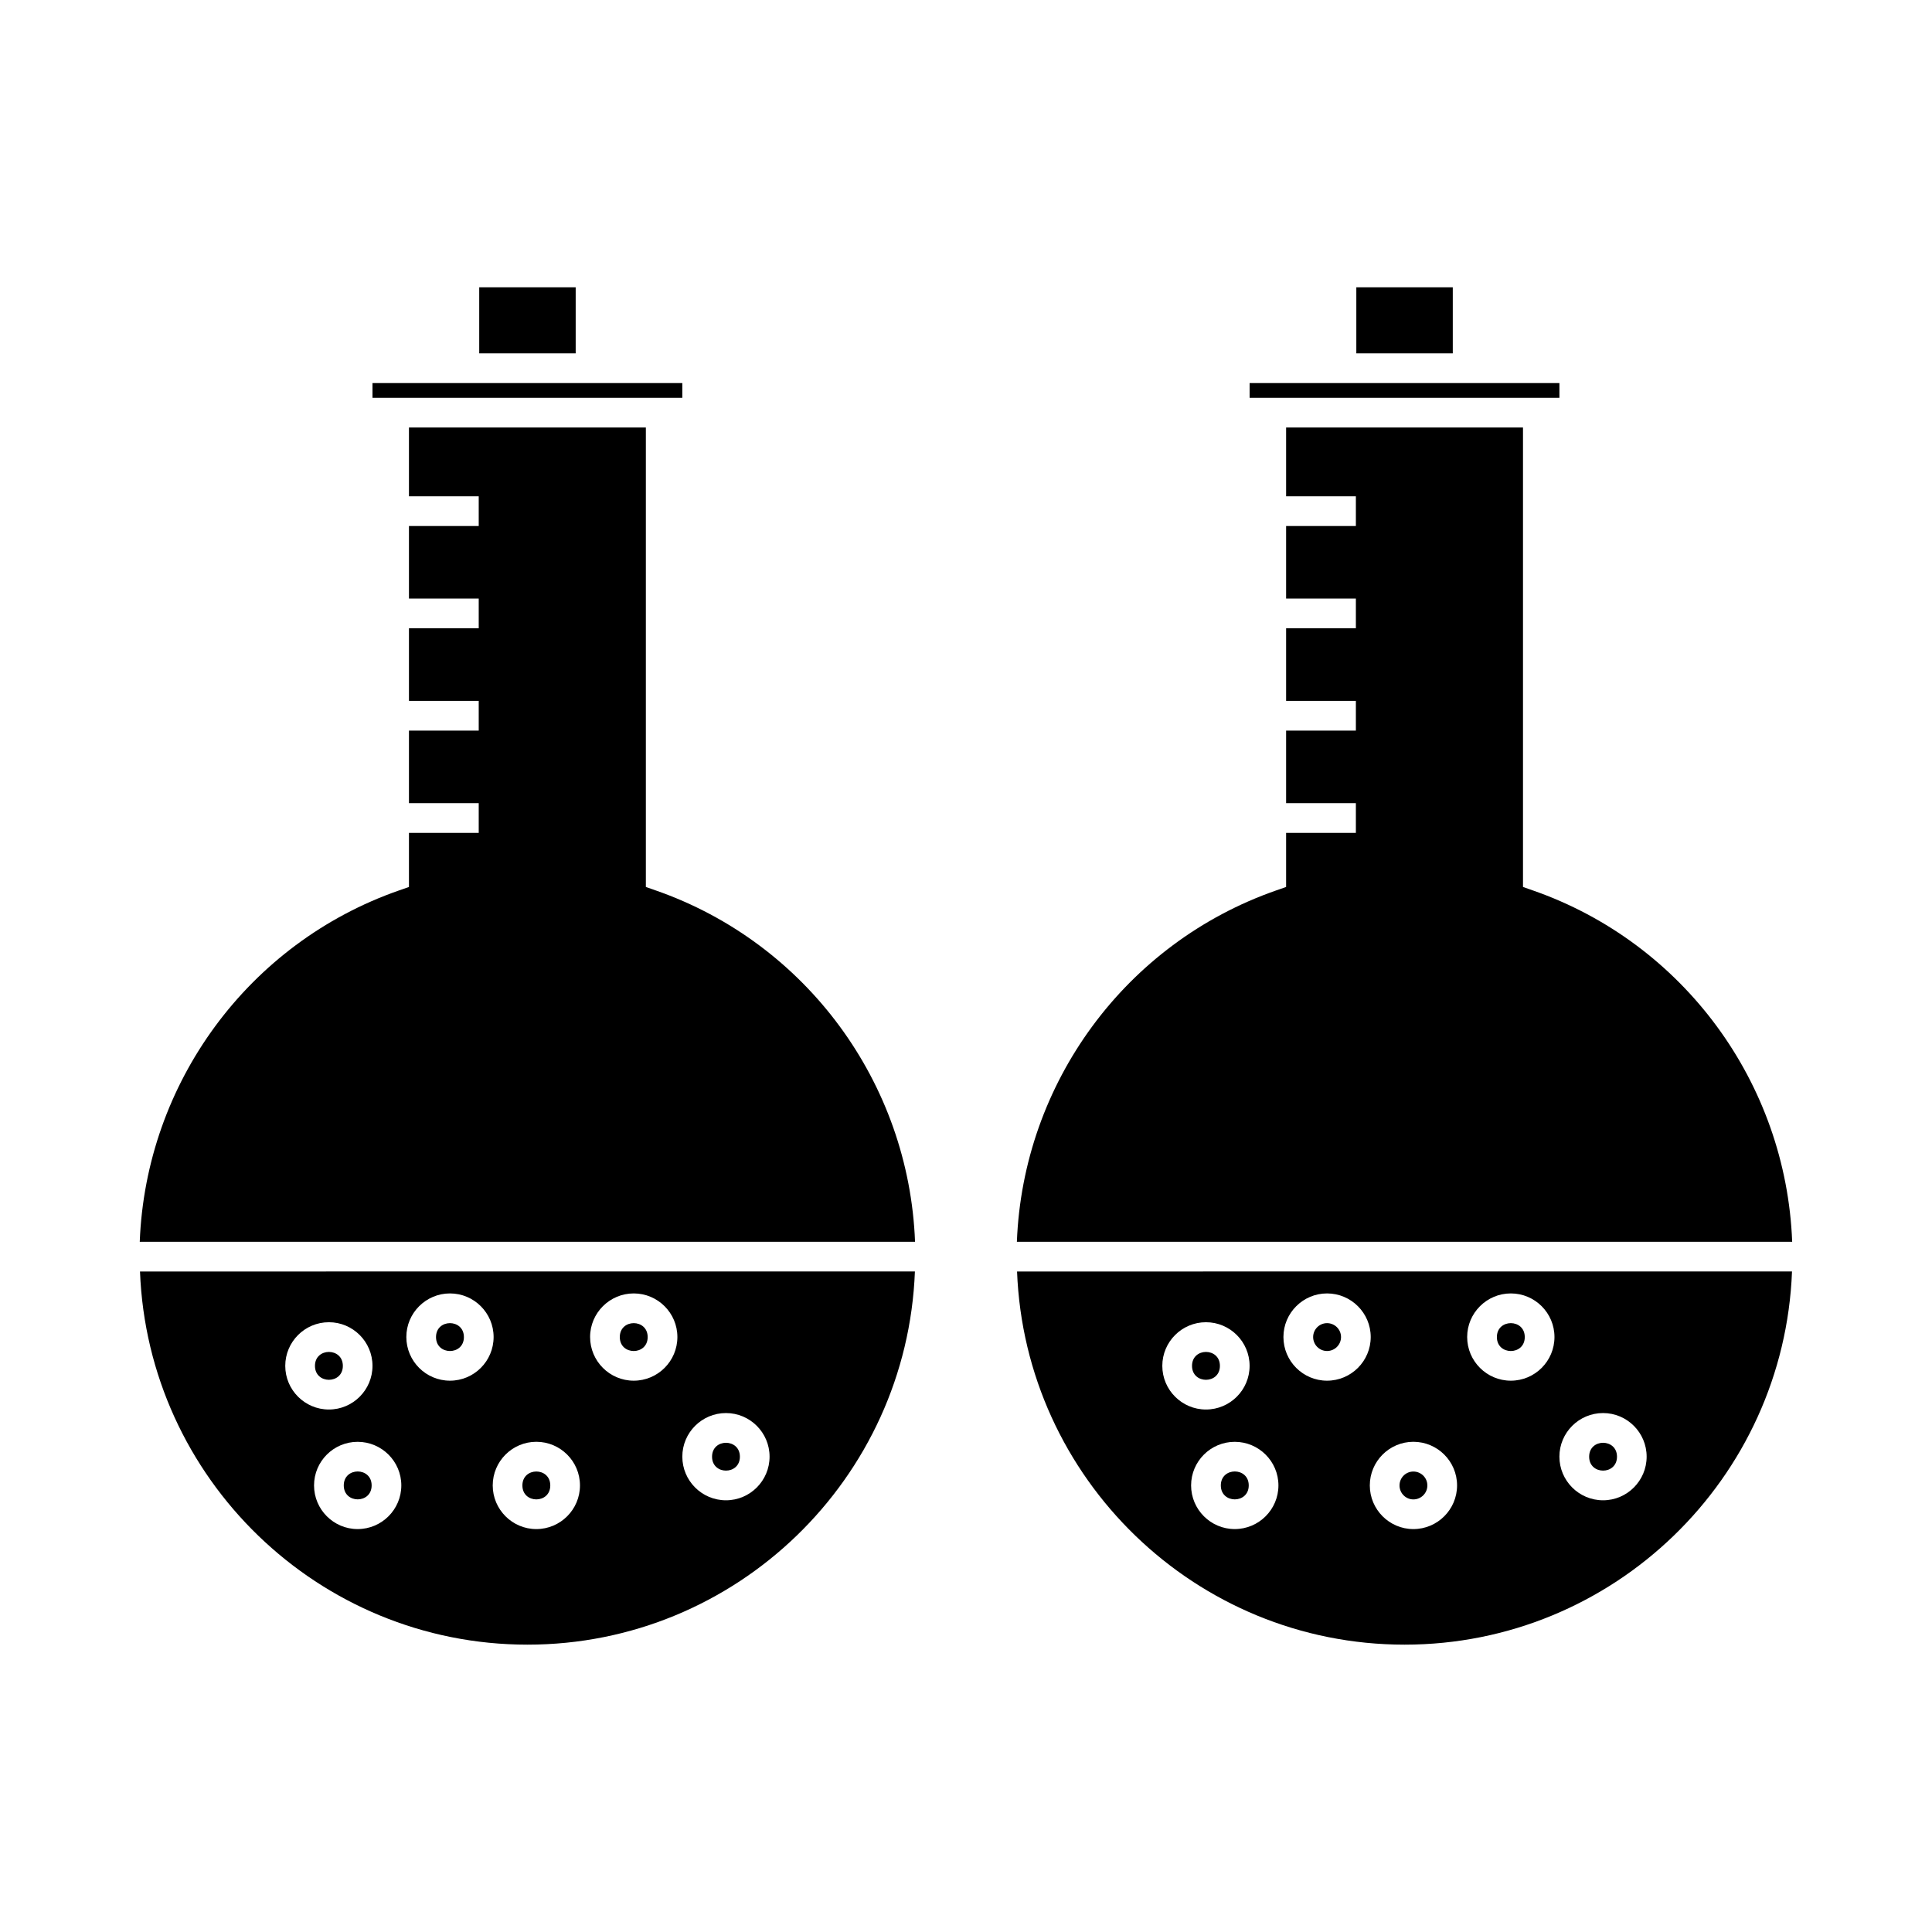 <?xml version="1.0" encoding="UTF-8"?>
<!-- Uploaded to: SVG Repo, www.svgrepo.com, Generator: SVG Repo Mixer Tools -->
<svg fill="#000000" width="800px" height="800px" version="1.1" viewBox="144 144 512 512" xmlns="http://www.w3.org/2000/svg">
 <g>
  <path d="m548.08 498.34c0 4.926-7.391 4.926-7.391 0 0-4.926 7.391-4.926 7.391 0"/>
  <path d="m572.52 530.04c0 4.918-7.379 4.918-7.379 0 0-4.918 7.379-4.918 7.379 0"/>
  <path d="m518.56 541.36c2.047 0 3.707-1.66 3.707-3.699 0-2.035-1.66-3.688-3.707-3.688-2.027 0-3.672 1.652-3.672 3.688-0.004 2.035 1.645 3.699 3.672 3.699z"/>
  <path d="m283.78 579.85c55.402 0 100.59-44.027 102.68-98.895l-205.36 0.004c2.094 54.867 47.285 98.891 102.69 98.891zm52.609-61.375c6.371 0 11.555 5.18 11.555 11.551 0 6.383-5.184 11.566-11.555 11.566-6.383 0-11.566-5.184-11.566-11.566 0-6.371 5.188-11.551 11.566-11.551zm-24.441-31.703c6.383 0 11.566 5.184 11.566 11.555 0 6.383-5.184 11.57-11.566 11.57-6.383 0-11.566-5.191-11.566-11.57-0.004-6.367 5.184-11.555 11.566-11.555zm-25.816 39.32c6.383 0 11.566 5.184 11.566 11.562 0 6.383-5.184 11.57-11.566 11.57-6.371 0-11.555-5.191-11.555-11.57 0-6.375 5.184-11.562 11.555-11.562zm-22.887-39.32c6.383 0 11.566 5.184 11.566 11.555 0 6.383-5.184 11.57-11.566 11.57-6.375 0-11.562-5.191-11.562-11.57 0-6.367 5.191-11.555 11.562-11.555zm-12.891 50.879c0 6.383-5.191 11.57-11.578 11.57-6.371 0-11.551-5.191-11.551-11.57 0-6.371 5.18-11.551 11.551-11.551 6.391 0 11.578 5.188 11.578 11.551zm-19.191-43.246c6.371 0 11.551 5.184 11.551 11.562 0 6.383-5.18 11.57-11.551 11.57-6.383 0-11.566-5.191-11.566-11.57 0-6.375 5.184-11.562 11.566-11.562z"/>
  <path d="m317.8 379.98-2.641-0.922v-121.77h-62.781v18.238h18.488v7.871h-18.488v19.23h18.488v7.871h-18.488v19.246h18.488v7.871h-18.488v19.23h18.488v7.871h-18.488v14.336l-2.641 0.922c-39.938 13.934-67.086 51.051-68.703 93.105h205.46c-1.605-42.055-28.758-79.168-68.695-93.102z"/>
  <path d="m503.44 220.14h25.562v17.504h-25.562z"/>
  <path d="m499.5 245.52h-24.34v3.902h82.102v-3.902z"/>
  <path d="m516.22 579.85c55.402 0 100.59-44.027 102.68-98.895l-205.37 0.004c2.098 54.867 47.285 98.891 102.69 98.891zm52.609-61.375c6.367 0 11.547 5.18 11.547 11.551 0 6.383-5.18 11.566-11.547 11.566-6.383 0-11.57-5.184-11.57-11.566 0-6.371 5.188-11.551 11.57-11.551zm-24.445-31.703c6.383 0 11.566 5.184 11.566 11.555 0 6.383-5.184 11.57-11.566 11.57-6.383 0-11.57-5.191-11.57-11.57 0-6.367 5.188-11.555 11.57-11.555zm-25.824 39.32c6.387 0 11.578 5.184 11.578 11.562 0 6.383-5.191 11.57-11.578 11.57-6.367 0-11.547-5.191-11.547-11.57 0-6.375 5.18-11.562 11.547-11.562zm-22.883-39.32c6.387 0 11.578 5.184 11.578 11.555 0 6.383-5.191 11.57-11.578 11.57-6.371 0-11.555-5.191-11.555-11.57 0-6.367 5.191-11.555 11.555-11.555zm-12.879 50.879c0 6.383-5.191 11.57-11.578 11.57-6.383 0-11.566-5.191-11.566-11.57 0-6.371 5.184-11.551 11.566-11.551 6.391 0 11.578 5.188 11.578 11.551zm-19.207-43.246c6.383 0 11.566 5.184 11.566 11.562 0 6.383-5.184 11.57-11.566 11.57s-11.566-5.191-11.566-11.57c0-6.375 5.184-11.562 11.566-11.562z"/>
  <path d="m550.25 379.98-2.641-0.922v-121.77h-62.777v18.238h18.488v7.871h-18.488v19.23h18.488v7.871h-18.488v19.246h18.488v7.871h-18.488v19.23h18.488v7.871h-18.488v14.336l-2.641 0.922c-39.938 13.934-67.09 51.047-68.707 93.105h205.46c-1.609-42.055-28.758-79.168-68.695-93.102z"/>
  <path d="m495.68 502.03c2.047 0 3.707-1.66 3.707-3.699 0-2.031-1.66-3.684-3.707-3.684-2.031 0-3.684 1.652-3.684 3.684 0 2.039 1.66 3.699 3.684 3.699z"/>
  <path d="m474.93 537.65c0 4.934-7.398 4.934-7.398 0 0-4.93 7.398-4.93 7.398 0"/>
  <path d="m467.29 505.97c0 4.926-7.391 4.926-7.391 0 0-4.926 7.391-4.926 7.391 0"/>
  <path d="m266.94 498.34c0 4.926-7.391 4.926-7.391 0 0-4.926 7.391-4.926 7.391 0"/>
  <path d="m271 220.14h25.562v17.504h-25.562z"/>
  <path d="m267.06 245.52h-24.348v3.902h82.109v-3.902z"/>
  <path d="m340.08 530.04c0 4.918-7.379 4.918-7.379 0 0-4.918 7.379-4.918 7.379 0"/>
  <path d="m315.64 498.34c0 4.926-7.387 4.926-7.387 0 0-4.926 7.387-4.926 7.387 0"/>
  <path d="m234.86 505.97c0 4.926-7.391 4.926-7.391 0 0-4.926 7.391-4.926 7.391 0"/>
  <path d="m289.83 537.66c0 4.926-7.391 4.926-7.391 0 0-4.926 7.391-4.926 7.391 0"/>
  <path d="m242.49 537.65c0 4.93-7.387 4.93-7.387 0 0-4.926 7.387-4.926 7.387 0"/>
 </g>
</svg>
